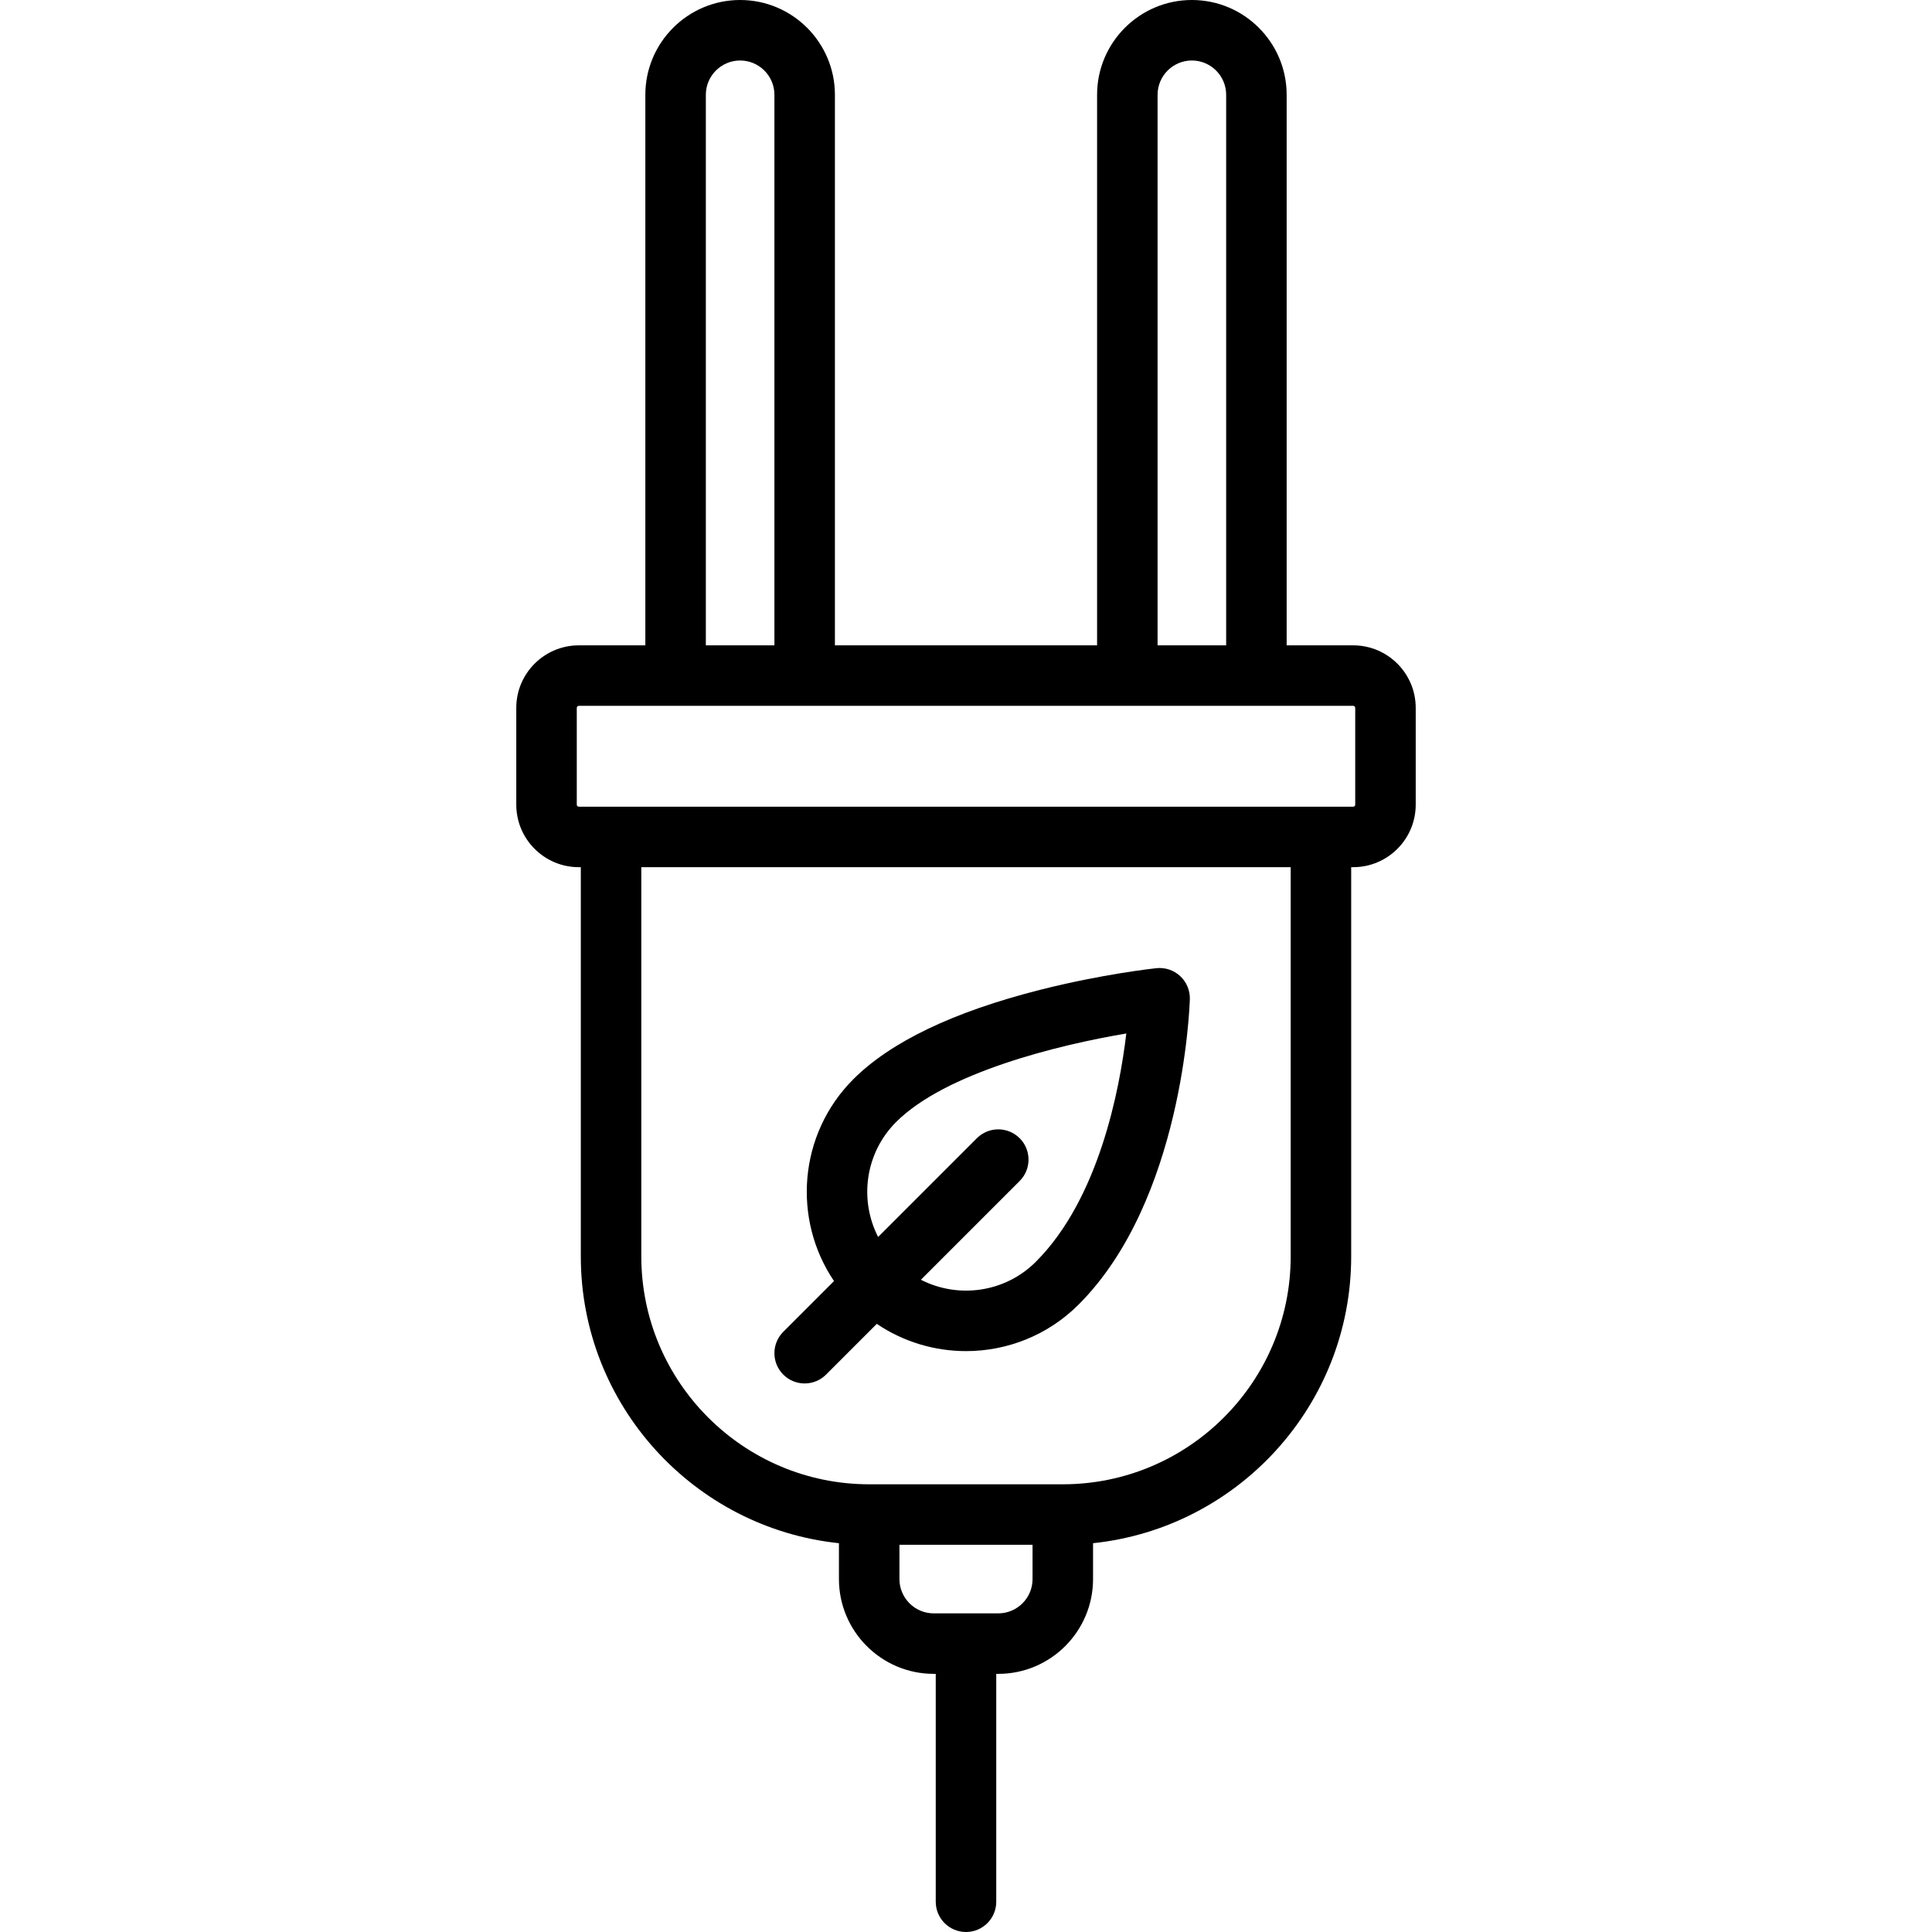 <?xml version="1.0" encoding="iso-8859-1"?>
<!-- Generator: Adobe Illustrator 19.0.0, SVG Export Plug-In . SVG Version: 6.00 Build 0)  -->
<svg version="1.1" id="Layer_1" xmlns="http://www.w3.org/2000/svg" xmlns:xlink="http://www.w3.org/1999/xlink" x="0px" y="0px"
	 viewBox="0 0 512 512" style="enable-background:new 0 0 512 512;" xml:space="preserve">
<g>
	<g>
		<path d="M358.614,171.023h-17.637V25.119C340.977,11.268,329.709,0,315.858,0c-13.851,0-25.119,11.268-25.119,25.119v145.904
			h-69.478V25.119C221.261,11.268,209.993,0,196.142,0s-25.119,11.268-25.119,25.119v145.904h-17.637
			c-9.136,0-16.568,7.432-16.568,16.568v25.653c0,9.136,7.432,16.568,16.568,16.568h0.534V332.96
			c0,39.434,30.022,71.984,68.409,76.004v9.508c0,13.851,11.268,25.119,25.119,25.119h0.534v60.393c0,4.427,3.589,8.017,8.017,8.017
			c4.427,0,8.017-3.589,8.017-8.017v-60.393h0.534c13.851,0,25.119-11.268,25.119-25.119v-9.508
			c38.387-4.02,68.409-36.569,68.409-76.004V229.812h0.534c9.136,0,16.568-7.432,16.568-16.568v-25.653
			C375.182,178.455,367.75,171.023,358.614,171.023z M306.772,25.119c0-5.01,4.076-9.086,9.086-9.086
			c5.01,0,9.086,4.076,9.086,9.086v145.904h-18.171V25.119z M187.056,25.119c0-5.01,4.076-9.086,9.086-9.086
			s9.086,4.076,9.086,9.086v145.904h-18.171V25.119z M273.637,418.472c0,5.01-4.076,9.086-9.086,9.086h-17.102
			c-5.01,0-9.086-4.076-9.086-9.086v-9.086h35.274V418.472z M342.046,332.96c0,33.3-27.092,60.393-60.393,60.393h-51.307
			c-33.3,0-60.392-27.092-60.392-60.393V229.812h172.092V332.96z M359.148,213.244c0,0.295-0.239,0.534-0.534,0.534H153.386
			c-0.295,0-0.534-0.239-0.534-0.534v-25.653c0-0.295,0.239-0.534,0.534-0.534h205.228c0.295,0,0.534,0.239,0.534,0.534V213.244z"/>
	</g>
</g>
<g>
	<g>
		<path d="M312.756,258.67c-1.697-1.573-3.991-2.338-6.295-2.092c-0.576,0.061-14.289,1.545-30.855,5.745
			c-22.919,5.812-39.561,13.778-49.461,23.679c-14.524,14.523-16.226,37.079-5.122,53.495l-13.448,13.448
			c-3.131,3.131-3.131,8.207,0,11.337c1.565,1.566,3.617,2.348,5.668,2.348s4.104-0.782,5.668-2.348l13.448-13.448
			c7.112,4.811,15.374,7.225,23.64,7.225c10.812,0,21.624-4.115,29.855-12.347c27.587-27.587,29.401-78.761,29.465-80.926
			C315.389,262.472,314.453,260.242,312.756,258.67z M274.519,334.376c-8.234,8.234-20.625,9.817-30.471,4.773l26.173-26.173
			c3.131-3.131,3.131-8.207,0-11.337c-3.131-3.131-8.207-3.131-11.337,0l-26.173,26.173c-5.046-9.846-3.462-22.238,4.772-30.471
			c13.073-13.073,42.919-20.42,60.998-23.454C296.711,288.821,291.219,317.675,274.519,334.376z"/>
	</g>
</g>
<g>
</g>
<g>
</g>
<g>
</g>
<g>
</g>
<g>
</g>
<g>
</g>
<g>
</g>
<g>
</g>
<g>
</g>
<g>
</g>
<g>
</g>
<g>
</g>
<g>
</g>
<g>
</g>
<g>
</g>
</svg>
